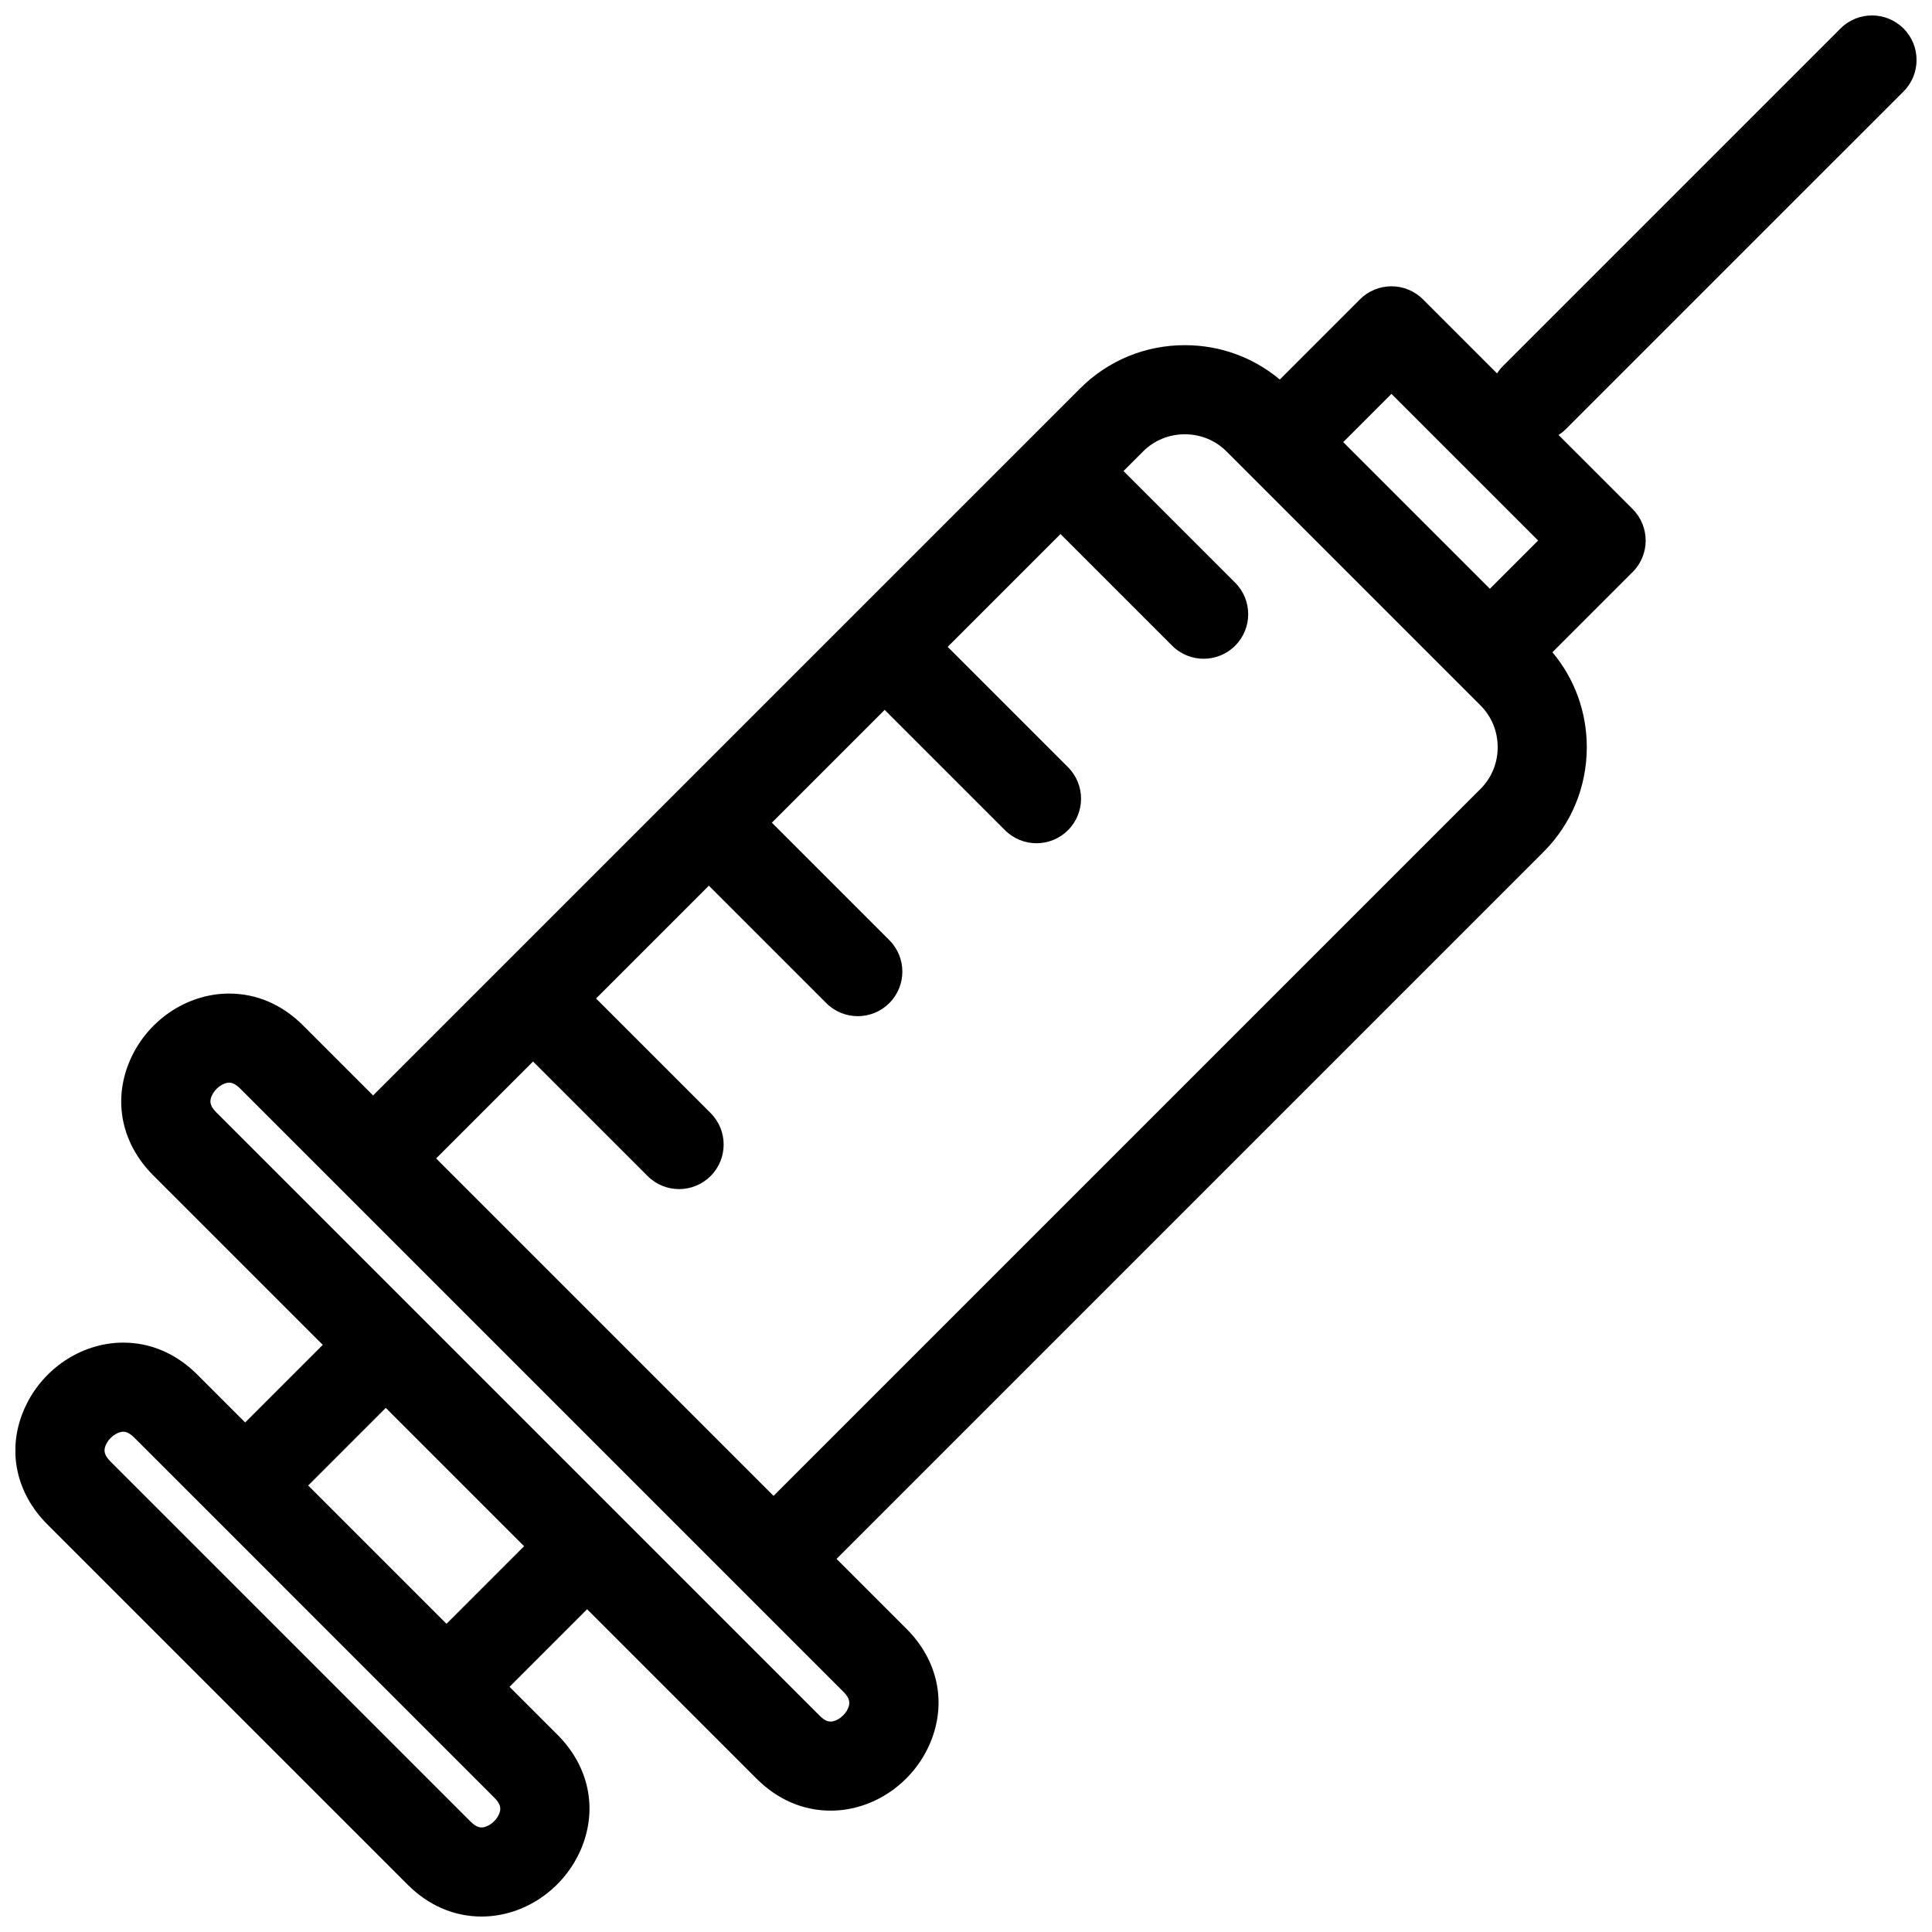 <?xml version="1.0" encoding="UTF-8"?>
<!-- Uploaded to: ICON Repo, www.iconrepo.com, Generator: ICON Repo Mixer Tools -->
<svg width="800px" height="800px" version="1.1" viewBox="144 144 512 512" xmlns="http://www.w3.org/2000/svg">
 <defs>
  <clipPath id="a">
   <path d="m148.09 148.09h503.81v503.81h-503.81z"/>
  </clipPath>
 </defs>
 <g clip-path="url(#a)">
  <path d="m648.45 168.25c4.613-4.613 4.613-12.086 0-16.699-4.613-4.609-12.09-4.613-16.699 0l-89.426 89.426c-0.613 0.613-1.141 1.281-1.59 1.984l-19.633-19.633c-2.215-2.215-5.219-3.457-8.348-3.457-3.133 0-6.137 1.246-8.348 3.457l-21.25 21.25c-7.031-5.891-15.84-9.102-25.16-9.102-10.504 0-20.355 4.07-27.746 11.461l-187.38 187.37-18.547-18.547c-5.531-5.531-12.309-8.453-19.594-8.453-11.34 0-21.98 7.289-26.473 18.141-4.344 10.484-1.969 21.711 6.352 30.031l44.93 44.93-20.566 20.566-12.707-12.707c-5.531-5.531-12.309-8.457-19.594-8.457-11.34 0-21.98 7.289-26.473 18.141-4.344 10.484-1.969 21.711 6.352 30.031l95.473 95.469c5.531 5.531 12.309 8.453 19.594 8.453 11.34 0 21.98-7.289 26.473-18.141 4.344-10.484 1.969-21.711-6.352-30.031l-12.707-12.707 20.566-20.566 44.93 44.93c5.531 5.531 12.309 8.453 19.594 8.453 11.34 0 21.98-7.289 26.473-18.141 4.344-10.484 1.969-21.711-6.352-30.031l-18.547-18.547 187.36-187.36c7.391-7.391 11.461-17.246 11.461-27.746 0-9.324-3.215-18.129-9.102-25.16l21.25-21.25c4.613-4.609 4.609-12.086 0-16.699l-19.633-19.633c0.703-0.449 1.371-0.977 1.984-1.59zm-135.7 80.129 38.871 38.867-12.785 12.789-38.871-38.867zm-236.48 376.35c-0.801 1.93-2.93 3.562-4.656 3.562-0.336 0-1.355 0-2.894-1.539l-95.473-95.469c-1.766-1.766-1.77-2.992-1.23-4.293 0.801-1.93 2.934-3.562 4.656-3.562 0.336 0 1.355 0 2.894 1.539l95.469 95.473c1.766 1.758 1.77 2.988 1.234 4.289zm-13.941-50.402-36.656-36.656 20.566-20.566 36.652 36.652zm106.44 22.34c-0.801 1.93-2.93 3.562-4.656 3.562-0.336 0-1.355 0-2.894-1.539l-159.91-159.91c-1.766-1.766-1.77-2.996-1.23-4.297 0.801-1.93 2.93-3.562 4.656-3.562 0.336 0 1.355 0 2.894 1.539l159.91 159.91c1.758 1.77 1.762 3 1.223 4.301zm167.59-243.61-187.36 187.36-89.422-89.422 25.684-25.684 30.359 30.355c2.305 2.305 5.328 3.457 8.348 3.457 3.023 0 6.043-1.152 8.348-3.457 4.613-4.609 4.613-12.086 0-16.699l-30.355-30.355 29.895-29.895 31.121 31.121c2.305 2.305 5.328 3.457 8.348 3.457 3.019 0 6.043-1.152 8.348-3.457 4.613-4.609 4.613-12.086 0-16.699l-31.121-31.121 29.895-29.895 31.887 31.887c2.305 2.305 5.328 3.457 8.348 3.457s6.043-1.152 8.348-3.457c4.613-4.609 4.613-12.086 0-16.699l-31.887-31.887 29.895-29.895 29.59 29.59c2.305 2.305 5.328 3.457 8.348 3.457 3.023 0 6.047-1.152 8.352-3.457 4.613-4.609 4.613-12.086 0-16.699l-29.59-29.59 5.199-5.199c2.93-2.93 6.856-4.543 11.047-4.543 4.195 0 8.117 1.613 11.047 4.543l67.324 67.324c2.93 2.93 4.543 6.852 4.543 11.047 0.012 4.199-1.602 8.121-4.531 11.051z"/>
 </g>
</svg>